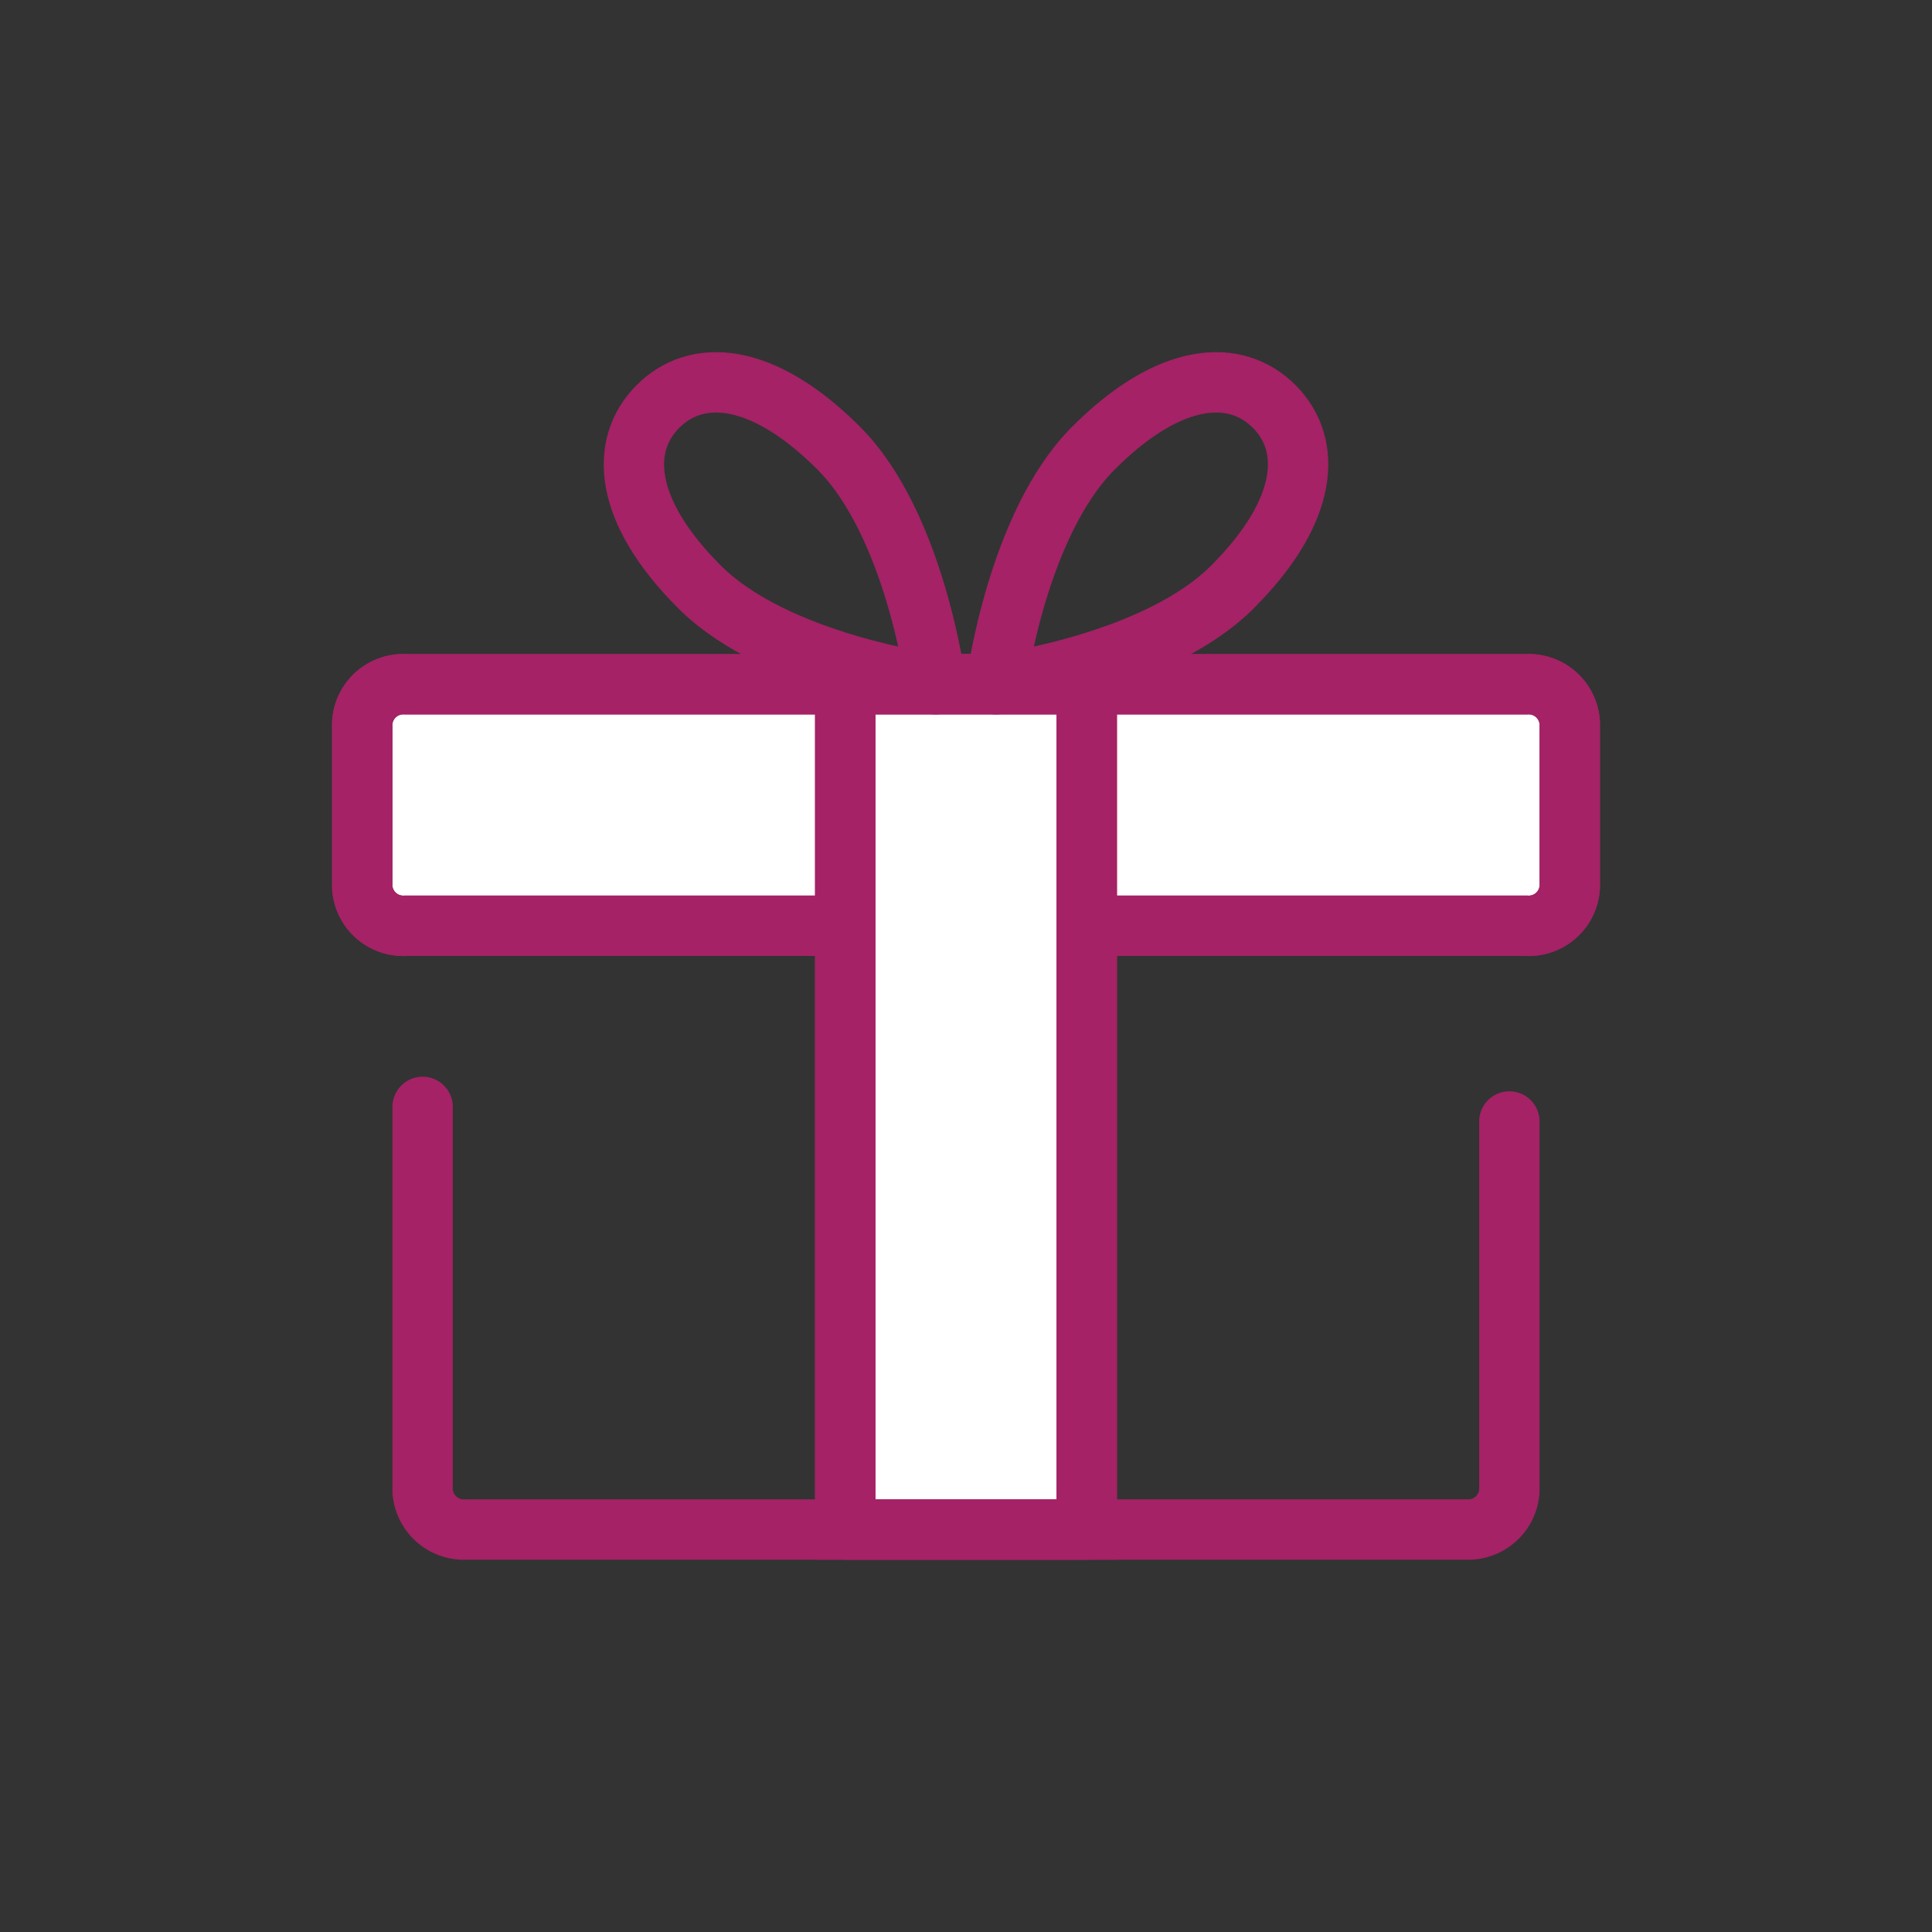 <svg xmlns="http://www.w3.org/2000/svg" width="64" height="64" viewBox="0 0 64 64"><rect x="0" y="0" width="64" height="64" fill="#333333" stroke="none"/><defs><clipPath id="a"><path data-name="長方形 13965" fill="none" stroke="#a42265" stroke-width="2" d="M0 0h44v42H0z"/></clipPath></defs><g data-name="グループ 94177"><g data-name="グループ 94176" clip-path="url(#a)" stroke="#a42265" stroke-width="2" transform="translate(10 10.667)"><path data-name="パス 57519" d="M40 26.484v12.234A1.367 1.367 0 0138.57 40H5.452A1.371 1.371 0 014 38.73V26" fill="none" stroke-linecap="round" stroke-linejoin="round"/><path data-name="パス 57520" d="M5.5 20H3.432A1.361 1.361 0 012 18.724v-5.448A1.361 1.361 0 013.432 12h37.136A1.361 1.361 0 0142 13.276v5.448A1.361 1.361 0 0140.568 20H5.5" fill="#fff"/><path data-name="パス 57521" d="M5.5 20H3.432A1.361 1.361 0 012 18.724v-5.448A1.361 1.361 0 013.432 12h37.136A1.361 1.361 0 0142 13.276v5.448A1.361 1.361 0 0140.568 20H5.5" fill="none" stroke-linecap="round" stroke-linejoin="round"/><path data-name="長方形 13963" fill="#fff" d="M18 12h8v28h-8z"/><path data-name="長方形 13964" fill="none" stroke-linecap="round" stroke-linejoin="round" d="M18 12h8v28h-8z"/><path data-name="パス 57522" d="M11.8 2.794c1.27-1.272 3.44-1.16 5.98 1.38S21 11.999 21 11.999s-5.282-.68-7.826-3.222-2.652-4.709-1.374-5.983z" fill="none" stroke-linecap="round" stroke-linejoin="round"/><path data-name="パス 57523" d="M32.206 2.794c-1.272-1.272-3.442-1.16-5.982 1.38S23 11.999 23 11.999s5.286-.68 7.826-3.222 2.652-4.709 1.38-5.983z" fill="none" stroke-linecap="round" stroke-linejoin="round"/></g></g></svg>